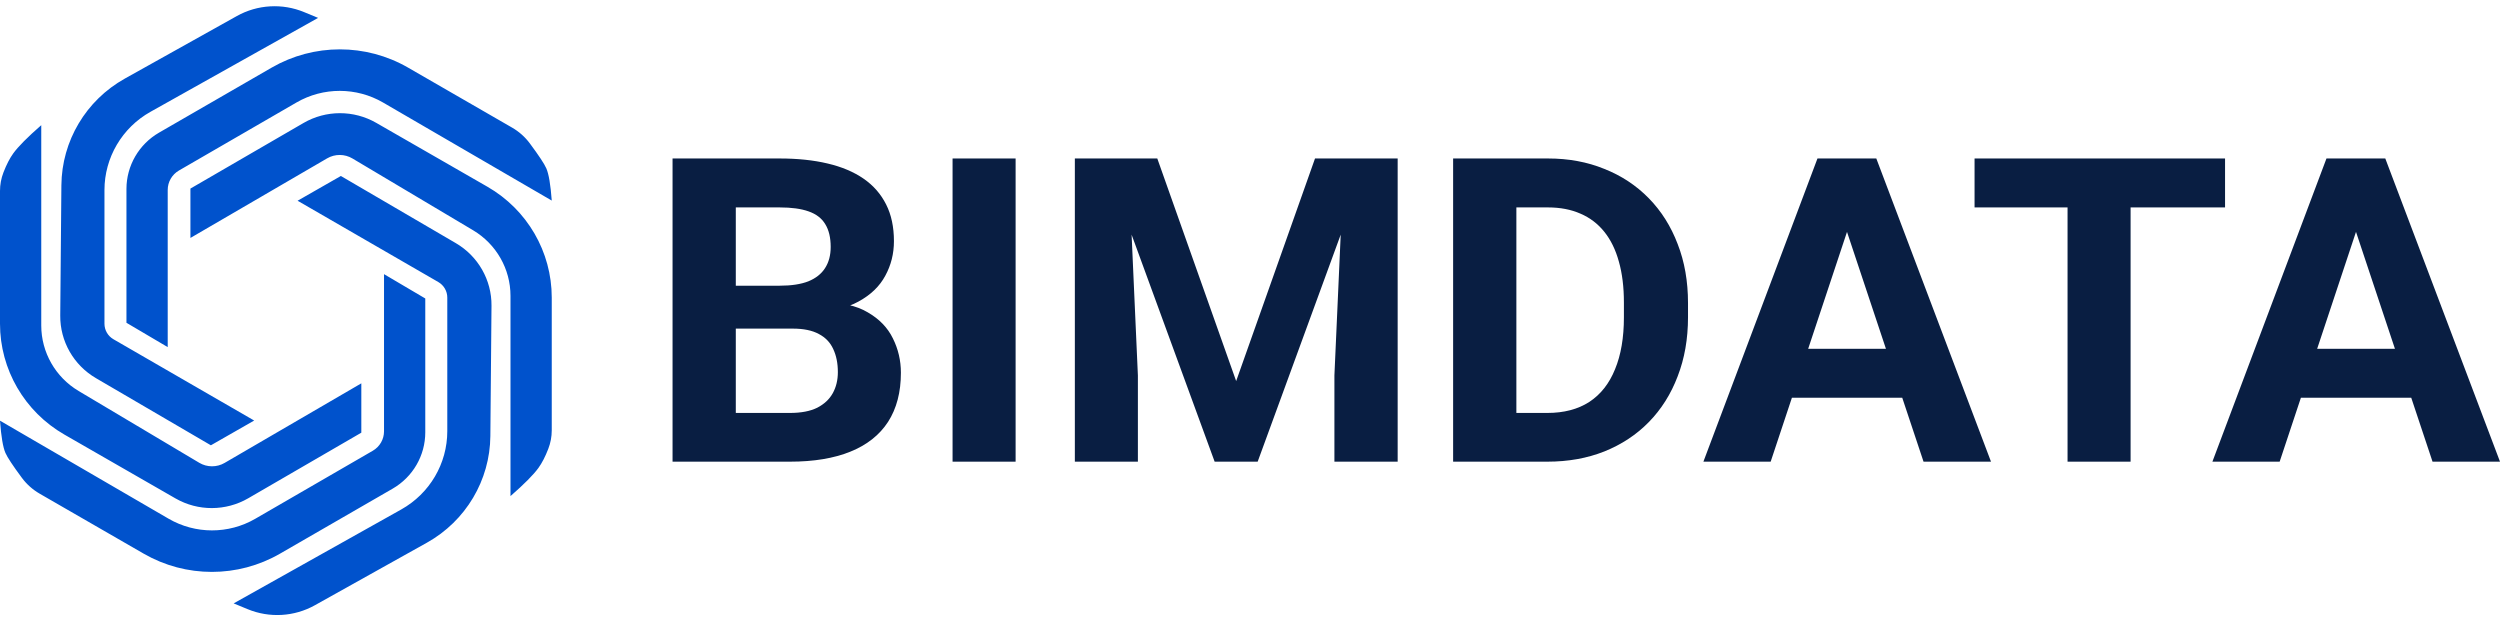 <?xml version="1.0" encoding="UTF-8"?> <svg xmlns="http://www.w3.org/2000/svg" width="153" height="38" viewBox="0 0 153 38" fill="none"> <path fill-rule="evenodd" clip-rule="evenodd" d="M12.906 27.252L15.555 25.737L6.943 20.762C6.602 20.565 6.393 20.203 6.393 19.811V11.633C6.393 9.649 7.469 7.818 9.209 6.843L19.467 1.095L18.614 0.742C17.278 0.188 15.759 0.276 14.496 0.981L7.638 4.811C5.261 6.139 3.78 8.628 3.757 11.337L3.687 19.311C3.673 20.884 4.505 22.345 5.87 23.142L12.906 27.252ZM10.264 11.623V21.243L7.739 19.754V11.563C7.739 10.143 8.5 8.829 9.736 8.116L16.629 4.137C19.207 2.649 22.39 2.649 24.969 4.135L31.337 7.808C31.764 8.054 32.135 8.384 32.427 8.778C32.979 9.521 33.315 10.03 33.435 10.304C33.585 10.647 33.696 11.304 33.767 12.275L23.448 6.277C21.811 5.325 19.785 5.323 18.145 6.272L10.951 10.435C10.526 10.682 10.264 11.134 10.264 11.623ZM11.654 11.541V14.562L20.019 9.692C20.499 9.412 21.094 9.415 21.571 9.699L28.955 14.093C30.373 14.937 31.242 16.46 31.242 18.103V30.361C32.083 29.626 32.654 29.051 32.954 28.635C33.17 28.336 33.37 27.948 33.554 27.471C33.695 27.109 33.767 26.724 33.767 26.336V18.21C33.767 15.413 32.265 12.827 29.828 11.427L23.025 7.518C21.648 6.727 19.949 6.73 18.575 7.527L11.654 11.541ZM22.113 26.48V23.46L13.747 28.33C13.268 28.61 12.672 28.607 12.195 28.323L4.812 23.929C3.393 23.084 2.525 21.562 2.525 19.919V7.661C1.684 8.395 1.113 8.971 0.812 9.387C0.597 9.685 0.397 10.073 0.212 10.551C0.072 10.913 -1.38387e-07 11.298 0 11.686V19.811C0 22.609 1.501 25.194 3.939 26.595L10.742 30.504C12.119 31.295 13.817 31.291 15.191 30.495L22.113 26.48ZM23.502 16.778V26.398C23.502 26.887 23.241 27.34 22.815 27.586L15.621 31.75C13.982 32.699 11.956 32.697 10.318 31.745L0 25.746C0.071 26.717 0.182 27.374 0.332 27.718C0.452 27.992 0.788 28.5 1.34 29.244C1.632 29.638 2.003 29.968 2.429 30.214L8.798 33.886C11.377 35.373 14.56 35.372 17.137 33.884L24.03 29.906C25.267 29.192 26.027 27.879 26.027 26.459V18.267L23.502 16.778ZM18.212 12.285L20.861 10.77L27.896 14.88C29.261 15.677 30.094 17.137 30.08 18.71L30.01 26.685C29.986 29.394 28.506 31.883 26.129 33.211L19.27 37.041C18.008 37.746 16.489 37.834 15.153 37.28L14.3 36.927L24.558 31.178C26.298 30.203 27.374 28.373 27.374 26.389V18.211C27.374 17.819 27.164 17.457 26.823 17.26L18.212 12.285Z" fill="#0052CC"></path> <path d="M48.515 20.111H43.689L43.663 17.485H47.715C48.429 17.485 49.014 17.396 49.47 17.218C49.926 17.031 50.266 16.763 50.489 16.415C50.722 16.058 50.838 15.625 50.838 15.115C50.838 14.537 50.726 14.07 50.502 13.713C50.287 13.356 49.947 13.097 49.483 12.936C49.027 12.774 48.438 12.694 47.715 12.694H45.031V28.254H41.16V9.699H47.715C48.808 9.699 49.784 9.801 50.644 10.005C51.513 10.209 52.249 10.519 52.851 10.935C53.453 11.351 53.913 11.878 54.232 12.515C54.55 13.144 54.709 13.892 54.709 14.758C54.709 15.523 54.533 16.228 54.18 16.874C53.836 17.519 53.29 18.046 52.541 18.454C51.801 18.862 50.834 19.087 49.638 19.13L48.515 20.111ZM48.347 28.254H42.631L44.141 25.272H48.347C49.027 25.272 49.582 25.166 50.012 24.954C50.442 24.733 50.761 24.435 50.967 24.061C51.173 23.688 51.277 23.259 51.277 22.774C51.277 22.231 51.182 21.759 50.993 21.36C50.812 20.96 50.52 20.654 50.115 20.442C49.711 20.221 49.178 20.111 48.515 20.111H44.786L44.812 17.485H49.457L50.347 18.518C51.492 18.501 52.412 18.7 53.109 19.117C53.815 19.524 54.326 20.055 54.645 20.71C54.971 21.364 55.135 22.065 55.135 22.813C55.135 24.002 54.873 25.005 54.348 25.82C53.823 26.627 53.053 27.235 52.038 27.643C51.032 28.05 49.801 28.254 48.347 28.254Z" fill="#091E42"></path> <path d="M62.155 9.699V28.254H58.297V9.699H62.155Z" fill="#091E42"></path> <path d="M67.549 9.699H70.826L75.653 23.322L80.479 9.699H83.756L76.969 28.254H74.336L67.549 9.699ZM65.781 9.699H69.046L69.639 22.978V28.254H65.781V9.699ZM82.26 9.699H85.537V28.254H81.666V22.978L82.26 9.699Z" fill="#091E42"></path> <path d="M94.699 28.254H90.608L90.634 25.272H94.699C95.714 25.272 96.57 25.047 97.267 24.597C97.964 24.138 98.489 23.471 98.841 22.596C99.203 21.721 99.383 20.663 99.383 19.423V18.518C99.383 17.566 99.28 16.729 99.074 16.007C98.876 15.285 98.579 14.678 98.183 14.185C97.787 13.692 97.301 13.322 96.725 13.076C96.149 12.821 95.486 12.694 94.738 12.694H90.531V9.699H94.738C95.994 9.699 97.142 9.911 98.183 10.336C99.233 10.752 100.14 11.351 100.906 12.133C101.672 12.915 102.261 13.849 102.674 14.937C103.095 16.016 103.306 17.218 103.306 18.543V19.423C103.306 20.739 103.095 21.942 102.674 23.029C102.261 24.117 101.672 25.051 100.906 25.833C100.149 26.606 99.241 27.205 98.183 27.63C97.134 28.046 95.972 28.254 94.699 28.254ZM92.802 9.699V28.254H88.931V9.699H92.802Z" fill="#091E42"></path> <path d="M113.475 12.872L108.365 28.254H104.248L111.229 9.699H113.849L113.475 12.872ZM117.72 28.254L112.597 12.872L112.184 9.699H114.83L121.849 28.254H117.72ZM117.488 21.347V24.342H107.565V21.347H117.488Z" fill="#091E42"></path> <path d="M130.392 9.699V28.254H126.534V9.699H130.392ZM136.173 9.699V12.694H120.843V9.699H136.173Z" fill="#091E42"></path> <path d="M144.625 12.872L139.515 28.254H135.399L142.38 9.699H144.999L144.625 12.872ZM148.871 28.254L143.748 12.872L143.335 9.699H145.98L153 28.254H148.871ZM148.638 21.347V24.342H138.715V21.347H148.638Z" fill="#091E42"></path> </svg> 